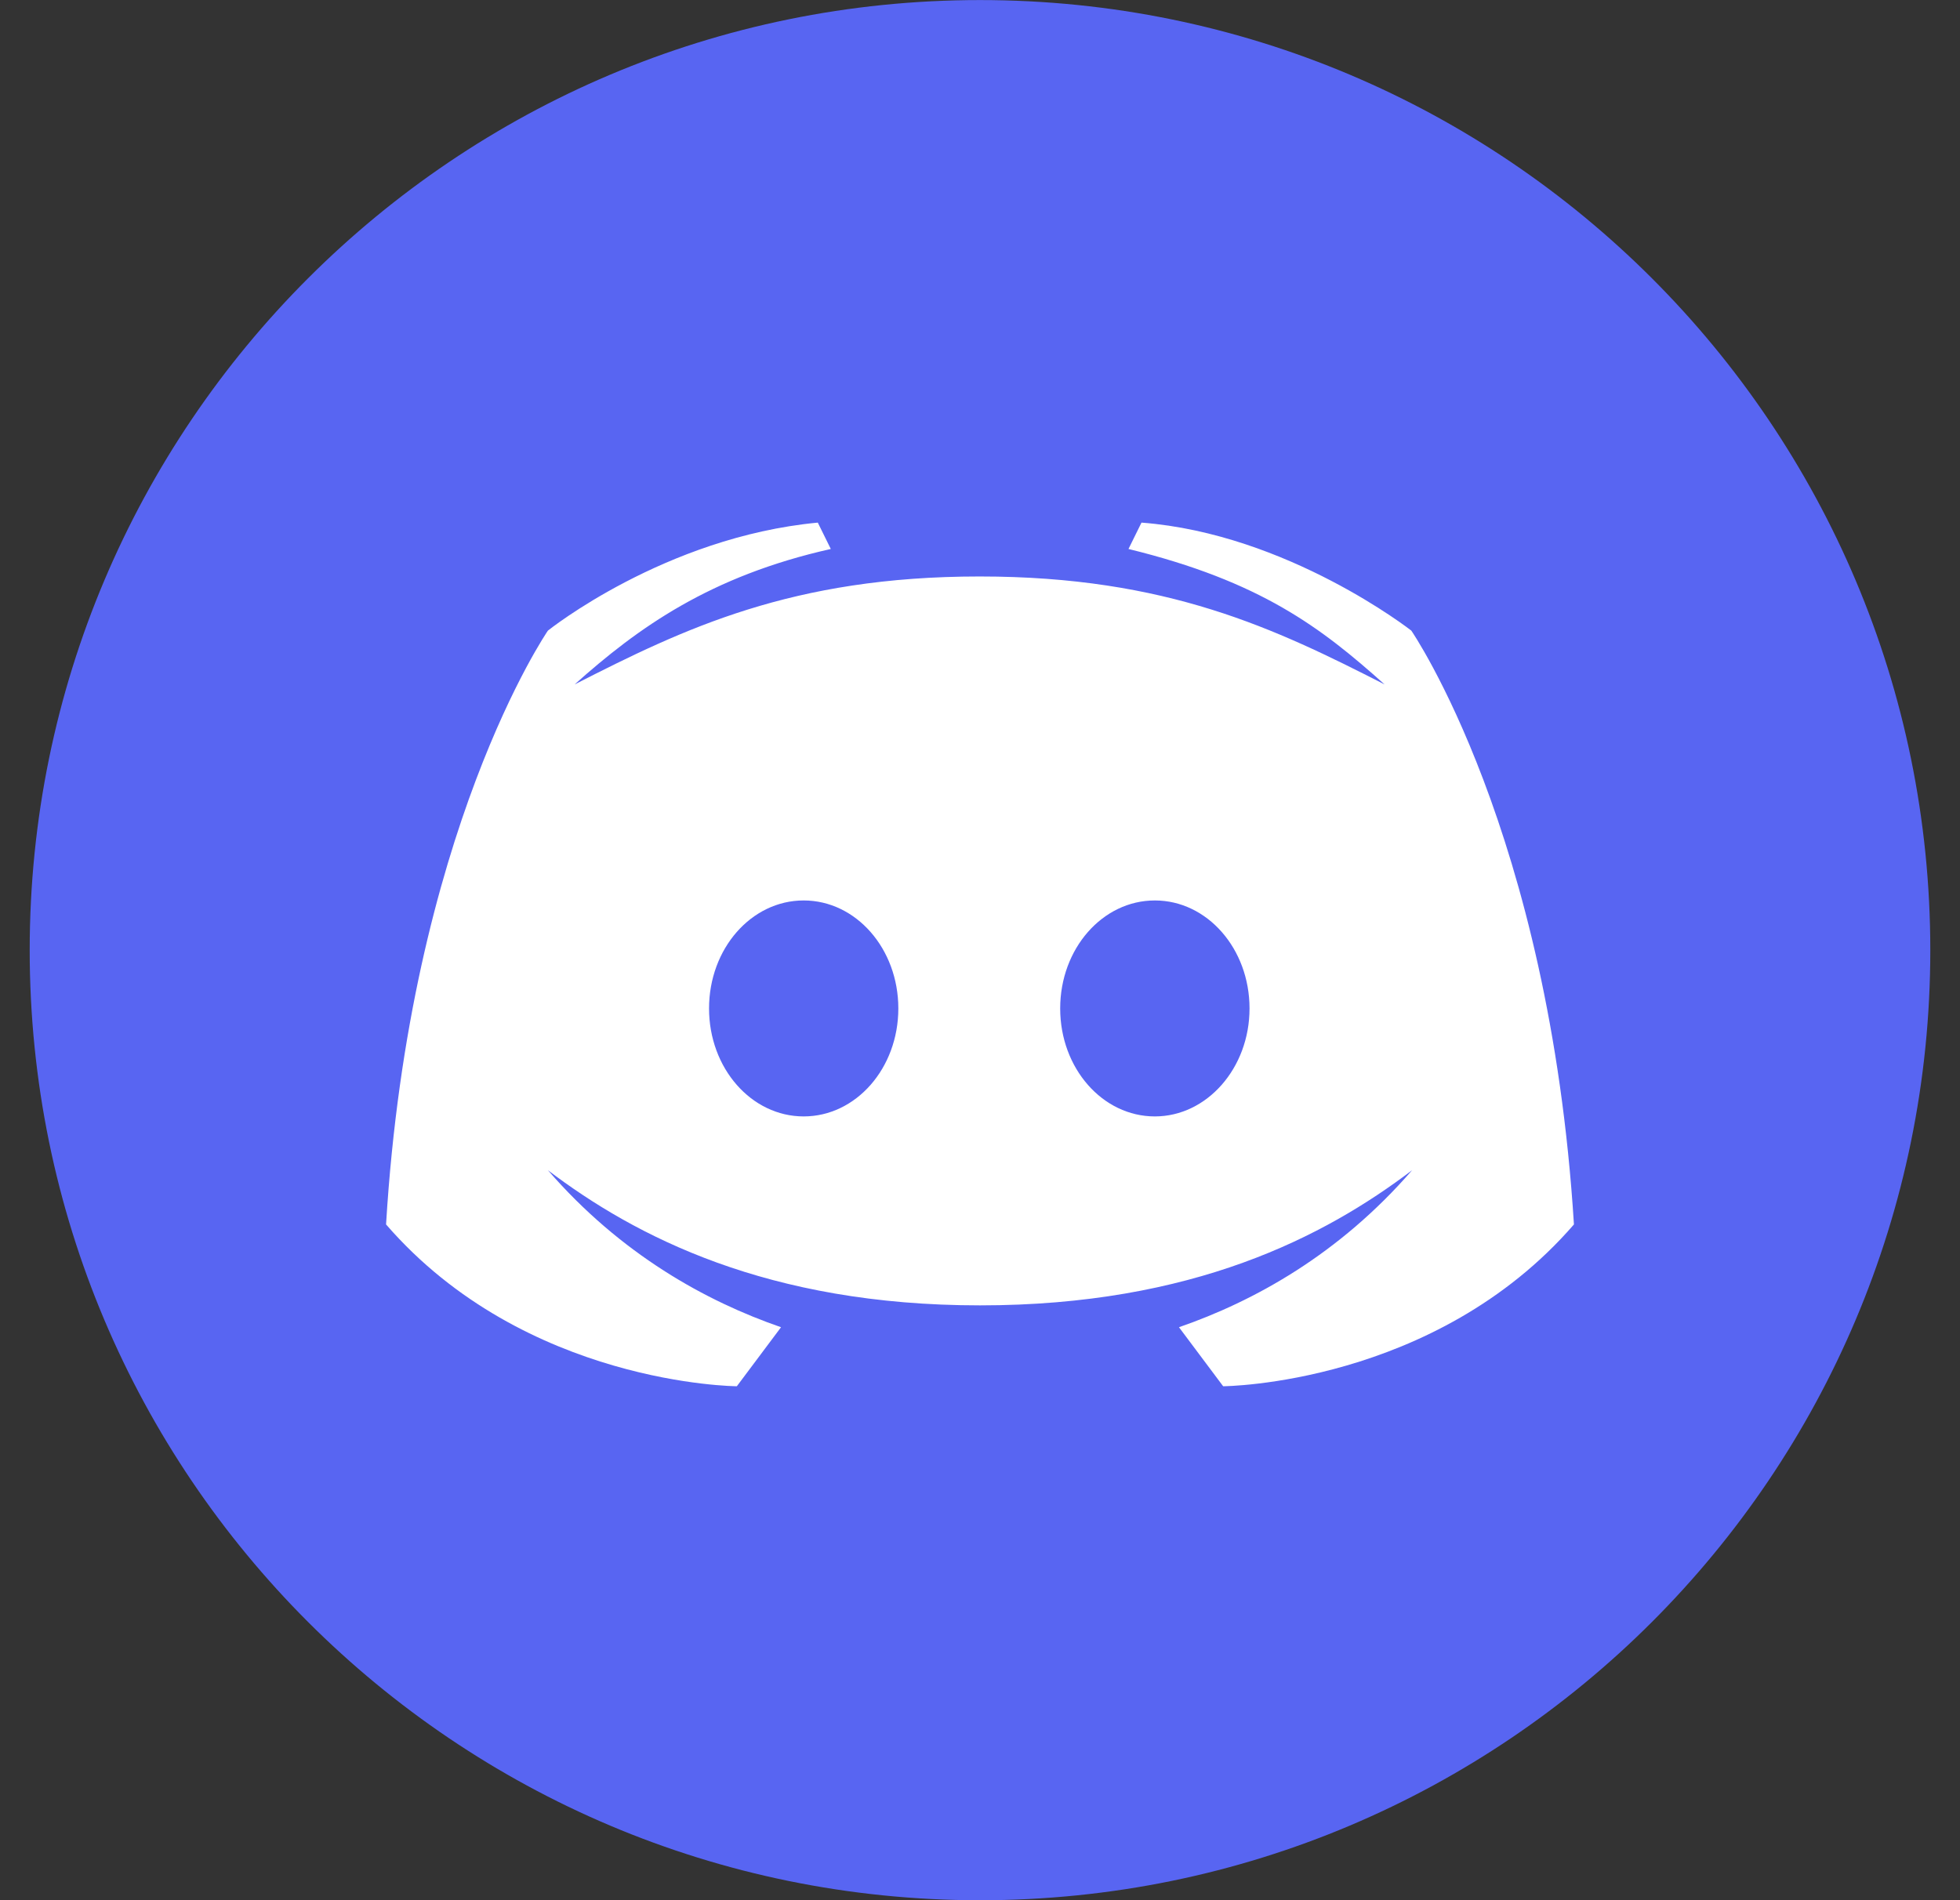 <svg width="33" height="32" viewBox="0 0 33 32" fill="none" xmlns="http://www.w3.org/2000/svg">
<rect x="0" y="0" width="33" height="32" fill="#333333" stroke="none"/>
<g clip-path="url(#clip0_1496_16734)">
<path d="M16.5 32.001C25.337 32.001 32.5 24.837 32.5 16.001C32.5 7.164 25.337 0.001 16.5 0.001C7.663 0.001 0.5 7.164 0.5 16.001C0.5 24.837 7.663 32.001 16.5 32.001Z" fill="#5865F2"/>
<path d="M23.762 10.62C23.762 10.62 21.681 8.989 19.219 8.801L19 9.245C21.225 9.789 22.244 10.57 23.312 11.526C21.475 10.589 19.656 9.708 16.494 9.708C13.331 9.708 11.512 10.589 9.675 11.526C10.744 10.57 11.956 9.701 13.988 9.245L13.769 8.801C11.188 9.045 9.225 10.62 9.225 10.62C9.225 10.62 6.9 13.995 6.5 20.62C8.844 23.326 12.406 23.345 12.406 23.345L13.15 22.351C11.887 21.914 10.456 21.126 9.225 19.707C10.694 20.82 12.919 21.983 16.5 21.983C20.081 21.983 22.3 20.826 23.775 19.707C22.544 21.126 21.113 21.914 19.85 22.351L20.594 23.345C20.594 23.345 24.156 23.326 26.5 20.62C26.087 13.995 23.762 10.62 23.762 10.62ZM13.531 18.801C12.65 18.801 11.938 17.989 11.938 16.983C11.938 15.976 12.65 15.164 13.531 15.164C14.412 15.164 15.125 15.976 15.125 16.983C15.125 17.989 14.412 18.801 13.531 18.801ZM19.444 18.801C18.562 18.801 17.85 17.989 17.85 16.983C17.85 15.976 18.562 15.164 19.444 15.164C20.325 15.164 21.038 15.976 21.038 16.983C21.038 17.989 20.319 18.801 19.444 18.801Z" fill="white"/>
</g>
<defs>
<clipPath id="clip0_1496_16734">
<rect width="32" height="32" fill="white" transform="translate(0.5 0.001)"/>
</clipPath>
</defs>
</svg>
